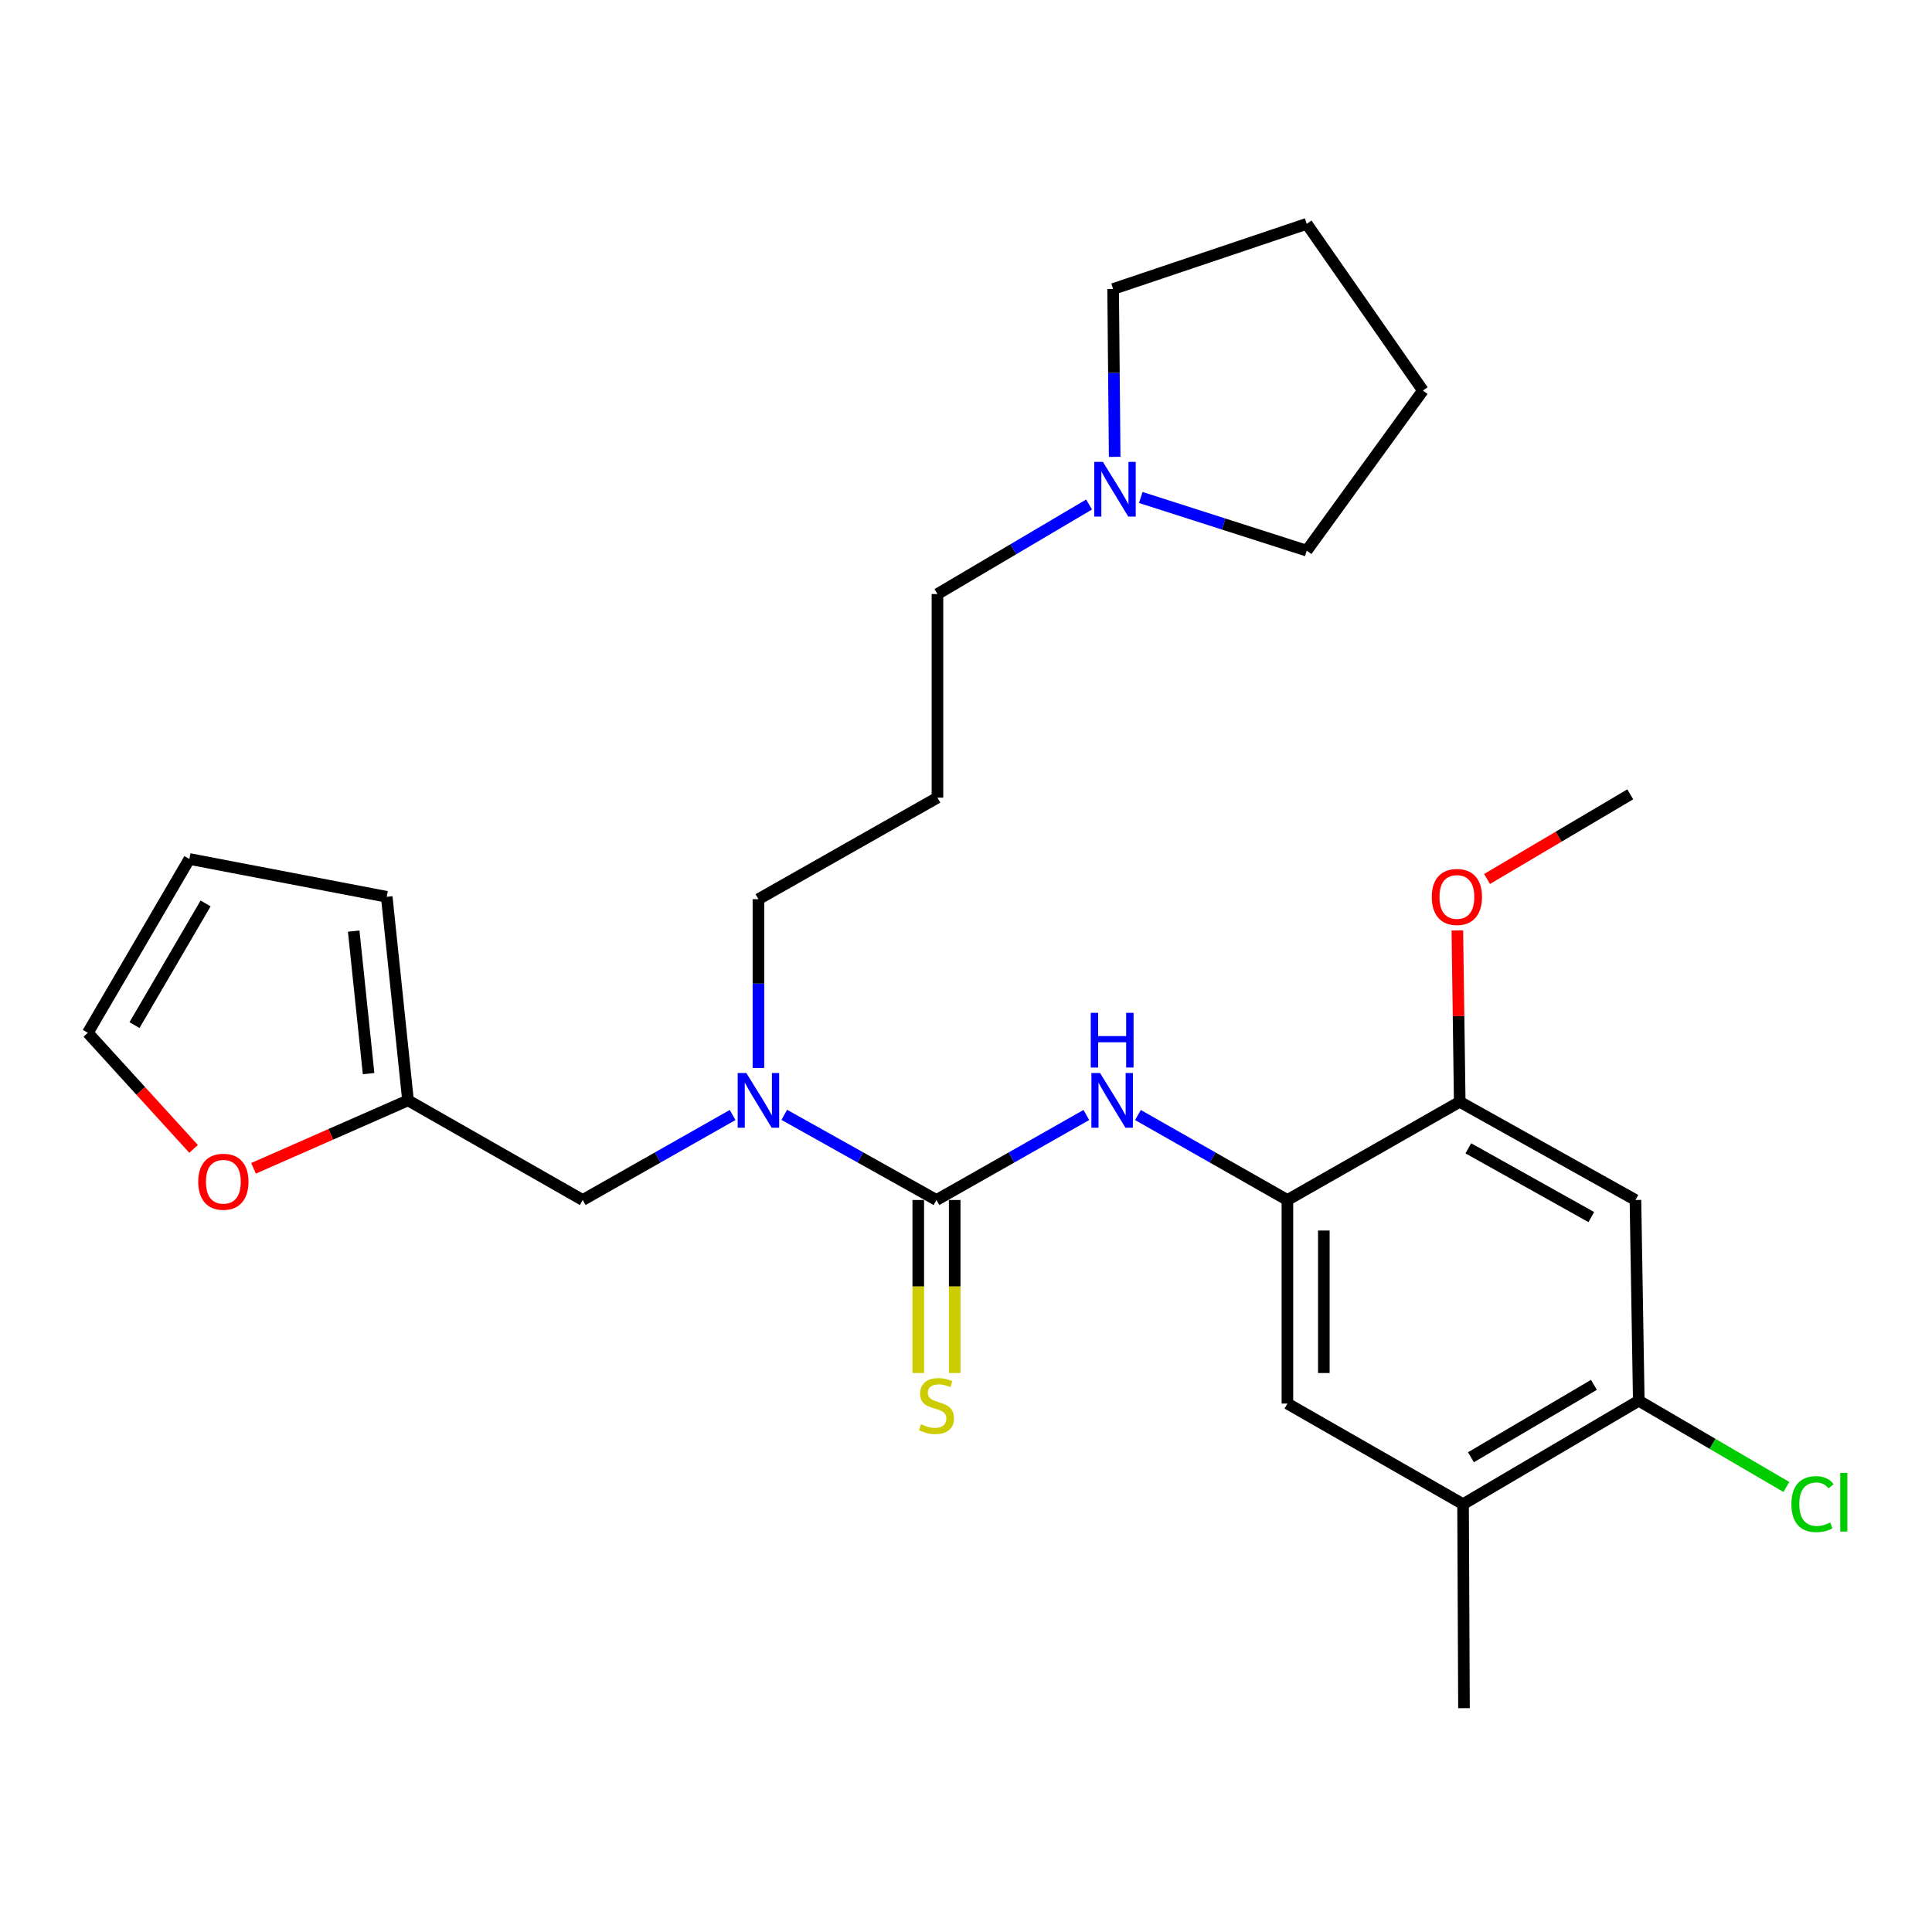 <?xml version='1.0' encoding='iso-8859-1'?>
<svg version='1.1' baseProfile='full'
              xmlns='http://www.w3.org/2000/svg'
                      xmlns:rdkit='http://www.rdkit.org/xml'
                      xmlns:xlink='http://www.w3.org/1999/xlink'
                  xml:space='preserve'
width='1000px' height='1000px' viewBox='0 0 1000 1000'>
<!-- END OF HEADER -->
<rect style='opacity:1.0;fill:#FFFFFF;stroke:none' width='1000' height='1000' x='0' y='0'> </rect>
<path class='bond-0' d='M 484.721,621.117 L 523.508,599.119' style='fill:none;fill-rule:evenodd;stroke:#000000;stroke-width:6px;stroke-linecap:butt;stroke-linejoin:miter;stroke-opacity:1' />
<path class='bond-0' d='M 523.508,599.119 L 562.295,577.12' style='fill:none;fill-rule:evenodd;stroke:#0000FF;stroke-width:6px;stroke-linecap:butt;stroke-linejoin:miter;stroke-opacity:1' />
<path class='bond-2' d='M 484.721,621.117 L 445.33,599.075' style='fill:none;fill-rule:evenodd;stroke:#000000;stroke-width:6px;stroke-linecap:butt;stroke-linejoin:miter;stroke-opacity:1' />
<path class='bond-2' d='M 445.33,599.075 L 405.939,577.033' style='fill:none;fill-rule:evenodd;stroke:#0000FF;stroke-width:6px;stroke-linecap:butt;stroke-linejoin:miter;stroke-opacity:1' />
<path class='bond-9' d='M 475.293,621.117 L 475.293,665.896' style='fill:none;fill-rule:evenodd;stroke:#000000;stroke-width:6px;stroke-linecap:butt;stroke-linejoin:miter;stroke-opacity:1' />
<path class='bond-9' d='M 475.293,665.896 L 475.293,710.675' style='fill:none;fill-rule:evenodd;stroke:#CCCC00;stroke-width:6px;stroke-linecap:butt;stroke-linejoin:miter;stroke-opacity:1' />
<path class='bond-9' d='M 494.149,621.117 L 494.149,665.896' style='fill:none;fill-rule:evenodd;stroke:#000000;stroke-width:6px;stroke-linecap:butt;stroke-linejoin:miter;stroke-opacity:1' />
<path class='bond-9' d='M 494.149,665.896 L 494.149,710.675' style='fill:none;fill-rule:evenodd;stroke:#CCCC00;stroke-width:6px;stroke-linecap:butt;stroke-linejoin:miter;stroke-opacity:1' />
<path class='bond-1' d='M 588.997,577.136 L 627.676,599.126' style='fill:none;fill-rule:evenodd;stroke:#0000FF;stroke-width:6px;stroke-linecap:butt;stroke-linejoin:miter;stroke-opacity:1' />
<path class='bond-1' d='M 627.676,599.126 L 666.355,621.117' style='fill:none;fill-rule:evenodd;stroke:#000000;stroke-width:6px;stroke-linecap:butt;stroke-linejoin:miter;stroke-opacity:1' />
<path class='bond-4' d='M 666.355,621.117 L 755.553,570.29' style='fill:none;fill-rule:evenodd;stroke:#000000;stroke-width:6px;stroke-linecap:butt;stroke-linejoin:miter;stroke-opacity:1' />
<path class='bond-6' d='M 666.355,621.117 L 666.355,726.479' style='fill:none;fill-rule:evenodd;stroke:#000000;stroke-width:6px;stroke-linecap:butt;stroke-linejoin:miter;stroke-opacity:1' />
<path class='bond-6' d='M 685.211,636.921 L 685.211,710.675' style='fill:none;fill-rule:evenodd;stroke:#000000;stroke-width:6px;stroke-linecap:butt;stroke-linejoin:miter;stroke-opacity:1' />
<path class='bond-11' d='M 379.205,577.119 L 340.408,599.118' style='fill:none;fill-rule:evenodd;stroke:#0000FF;stroke-width:6px;stroke-linecap:butt;stroke-linejoin:miter;stroke-opacity:1' />
<path class='bond-11' d='M 340.408,599.118 L 301.611,621.117' style='fill:none;fill-rule:evenodd;stroke:#000000;stroke-width:6px;stroke-linecap:butt;stroke-linejoin:miter;stroke-opacity:1' />
<path class='bond-19' d='M 392.558,552.783 L 392.558,509.102' style='fill:none;fill-rule:evenodd;stroke:#0000FF;stroke-width:6px;stroke-linecap:butt;stroke-linejoin:miter;stroke-opacity:1' />
<path class='bond-19' d='M 392.558,509.102 L 392.558,465.421' style='fill:none;fill-rule:evenodd;stroke:#000000;stroke-width:6px;stroke-linecap:butt;stroke-linejoin:miter;stroke-opacity:1' />
<path class='bond-3' d='M 846.501,621.117 L 755.553,570.29' style='fill:none;fill-rule:evenodd;stroke:#000000;stroke-width:6px;stroke-linecap:butt;stroke-linejoin:miter;stroke-opacity:1' />
<path class='bond-3' d='M 823.66,629.953 L 759.997,594.374' style='fill:none;fill-rule:evenodd;stroke:#000000;stroke-width:6px;stroke-linecap:butt;stroke-linejoin:miter;stroke-opacity:1' />
<path class='bond-28' d='M 846.501,621.117 L 848.23,725.012' style='fill:none;fill-rule:evenodd;stroke:#000000;stroke-width:6px;stroke-linecap:butt;stroke-linejoin:miter;stroke-opacity:1' />
<path class='bond-18' d='M 755.553,570.29 L 754.94,525.944' style='fill:none;fill-rule:evenodd;stroke:#000000;stroke-width:6px;stroke-linecap:butt;stroke-linejoin:miter;stroke-opacity:1' />
<path class='bond-18' d='M 754.94,525.944 L 754.327,481.597' style='fill:none;fill-rule:evenodd;stroke:#FF0000;stroke-width:6px;stroke-linecap:butt;stroke-linejoin:miter;stroke-opacity:1' />
<path class='bond-5' d='M 848.23,725.012 L 757.282,778.552' style='fill:none;fill-rule:evenodd;stroke:#000000;stroke-width:6px;stroke-linecap:butt;stroke-linejoin:miter;stroke-opacity:1' />
<path class='bond-5' d='M 825.022,716.794 L 761.358,754.272' style='fill:none;fill-rule:evenodd;stroke:#000000;stroke-width:6px;stroke-linecap:butt;stroke-linejoin:miter;stroke-opacity:1' />
<path class='bond-17' d='M 848.23,725.012 L 886.428,747.334' style='fill:none;fill-rule:evenodd;stroke:#000000;stroke-width:6px;stroke-linecap:butt;stroke-linejoin:miter;stroke-opacity:1' />
<path class='bond-17' d='M 886.428,747.334 L 924.627,769.655' style='fill:none;fill-rule:evenodd;stroke:#00CC00;stroke-width:6px;stroke-linecap:butt;stroke-linejoin:miter;stroke-opacity:1' />
<path class='bond-8' d='M 666.355,726.479 L 757.282,778.552' style='fill:none;fill-rule:evenodd;stroke:#000000;stroke-width:6px;stroke-linecap:butt;stroke-linejoin:miter;stroke-opacity:1' />
<path class='bond-7' d='M 211.187,569.546 L 301.611,621.117' style='fill:none;fill-rule:evenodd;stroke:#000000;stroke-width:6px;stroke-linecap:butt;stroke-linejoin:miter;stroke-opacity:1' />
<path class='bond-12' d='M 211.187,569.546 L 171.203,587.132' style='fill:none;fill-rule:evenodd;stroke:#000000;stroke-width:6px;stroke-linecap:butt;stroke-linejoin:miter;stroke-opacity:1' />
<path class='bond-12' d='M 171.203,587.132 L 131.219,604.719' style='fill:none;fill-rule:evenodd;stroke:#FF0000;stroke-width:6px;stroke-linecap:butt;stroke-linejoin:miter;stroke-opacity:1' />
<path class='bond-13' d='M 211.187,569.546 L 200.177,464.184' style='fill:none;fill-rule:evenodd;stroke:#000000;stroke-width:6px;stroke-linecap:butt;stroke-linejoin:miter;stroke-opacity:1' />
<path class='bond-13' d='M 190.781,555.702 L 183.075,481.948' style='fill:none;fill-rule:evenodd;stroke:#000000;stroke-width:6px;stroke-linecap:butt;stroke-linejoin:miter;stroke-opacity:1' />
<path class='bond-23' d='M 757.282,778.552 L 757.753,884.145' style='fill:none;fill-rule:evenodd;stroke:#000000;stroke-width:6px;stroke-linecap:butt;stroke-linejoin:miter;stroke-opacity:1' />
<path class='bond-10' d='M 563.707,261.137 L 524.465,284.31' style='fill:none;fill-rule:evenodd;stroke:#0000FF;stroke-width:6px;stroke-linecap:butt;stroke-linejoin:miter;stroke-opacity:1' />
<path class='bond-10' d='M 524.465,284.31 L 485.224,307.482' style='fill:none;fill-rule:evenodd;stroke:#000000;stroke-width:6px;stroke-linecap:butt;stroke-linejoin:miter;stroke-opacity:1' />
<path class='bond-21' d='M 576.959,236.469 L 576.555,193.027' style='fill:none;fill-rule:evenodd;stroke:#0000FF;stroke-width:6px;stroke-linecap:butt;stroke-linejoin:miter;stroke-opacity:1' />
<path class='bond-21' d='M 576.555,193.027 L 576.151,149.586' style='fill:none;fill-rule:evenodd;stroke:#000000;stroke-width:6px;stroke-linecap:butt;stroke-linejoin:miter;stroke-opacity:1' />
<path class='bond-22' d='M 590.46,257.495 L 633.409,271.254' style='fill:none;fill-rule:evenodd;stroke:#0000FF;stroke-width:6px;stroke-linecap:butt;stroke-linejoin:miter;stroke-opacity:1' />
<path class='bond-22' d='M 633.409,271.254 L 676.359,285.013' style='fill:none;fill-rule:evenodd;stroke:#000000;stroke-width:6px;stroke-linecap:butt;stroke-linejoin:miter;stroke-opacity:1' />
<path class='bond-14' d='M 100.19,594.66 L 72.822,564.62' style='fill:none;fill-rule:evenodd;stroke:#FF0000;stroke-width:6px;stroke-linecap:butt;stroke-linejoin:miter;stroke-opacity:1' />
<path class='bond-14' d='M 72.822,564.62 L 45.455,534.579' style='fill:none;fill-rule:evenodd;stroke:#000000;stroke-width:6px;stroke-linecap:butt;stroke-linejoin:miter;stroke-opacity:1' />
<path class='bond-15' d='M 200.177,464.184 L 98.02,444.606' style='fill:none;fill-rule:evenodd;stroke:#000000;stroke-width:6px;stroke-linecap:butt;stroke-linejoin:miter;stroke-opacity:1' />
<path class='bond-27' d='M 45.455,534.579 L 98.02,444.606' style='fill:none;fill-rule:evenodd;stroke:#000000;stroke-width:6px;stroke-linecap:butt;stroke-linejoin:miter;stroke-opacity:1' />
<path class='bond-27' d='M 69.62,530.595 L 106.416,467.614' style='fill:none;fill-rule:evenodd;stroke:#000000;stroke-width:6px;stroke-linecap:butt;stroke-linejoin:miter;stroke-opacity:1' />
<path class='bond-16' d='M 485.224,412.855 L 392.558,465.421' style='fill:none;fill-rule:evenodd;stroke:#000000;stroke-width:6px;stroke-linecap:butt;stroke-linejoin:miter;stroke-opacity:1' />
<path class='bond-20' d='M 485.224,412.855 L 485.224,307.482' style='fill:none;fill-rule:evenodd;stroke:#000000;stroke-width:6px;stroke-linecap:butt;stroke-linejoin:miter;stroke-opacity:1' />
<path class='bond-24' d='M 769.693,454.96 L 806.756,433.054' style='fill:none;fill-rule:evenodd;stroke:#FF0000;stroke-width:6px;stroke-linecap:butt;stroke-linejoin:miter;stroke-opacity:1' />
<path class='bond-24' d='M 806.756,433.054 L 843.819,411.147' style='fill:none;fill-rule:evenodd;stroke:#000000;stroke-width:6px;stroke-linecap:butt;stroke-linejoin:miter;stroke-opacity:1' />
<path class='bond-25' d='M 576.151,149.586 L 676.359,115.855' style='fill:none;fill-rule:evenodd;stroke:#000000;stroke-width:6px;stroke-linecap:butt;stroke-linejoin:miter;stroke-opacity:1' />
<path class='bond-26' d='M 676.359,285.013 L 736.488,202.141' style='fill:none;fill-rule:evenodd;stroke:#000000;stroke-width:6px;stroke-linecap:butt;stroke-linejoin:miter;stroke-opacity:1' />
<path class='bond-29' d='M 676.359,115.855 L 736.488,202.141' style='fill:none;fill-rule:evenodd;stroke:#000000;stroke-width:6px;stroke-linecap:butt;stroke-linejoin:miter;stroke-opacity:1' />
<path  class='atom-1' d='M 569.388 555.386
L 578.668 570.386
Q 579.588 571.866, 581.068 574.546
Q 582.548 577.226, 582.628 577.386
L 582.628 555.386
L 586.388 555.386
L 586.388 583.706
L 582.508 583.706
L 572.548 567.306
Q 571.388 565.386, 570.148 563.186
Q 568.948 560.986, 568.588 560.306
L 568.588 583.706
L 564.908 583.706
L 564.908 555.386
L 569.388 555.386
' fill='#0000FF'/>
<path  class='atom-1' d='M 564.568 524.234
L 568.408 524.234
L 568.408 536.274
L 582.888 536.274
L 582.888 524.234
L 586.728 524.234
L 586.728 552.554
L 582.888 552.554
L 582.888 539.474
L 568.408 539.474
L 568.408 552.554
L 564.568 552.554
L 564.568 524.234
' fill='#0000FF'/>
<path  class='atom-3' d='M 386.298 555.386
L 395.578 570.386
Q 396.498 571.866, 397.978 574.546
Q 399.458 577.226, 399.538 577.386
L 399.538 555.386
L 403.298 555.386
L 403.298 583.706
L 399.418 583.706
L 389.458 567.306
Q 388.298 565.386, 387.058 563.186
Q 385.858 560.986, 385.498 560.306
L 385.498 583.706
L 381.818 583.706
L 381.818 555.386
L 386.298 555.386
' fill='#0000FF'/>
<path  class='atom-10' d='M 476.721 737.173
Q 477.041 737.293, 478.361 737.853
Q 479.681 738.413, 481.121 738.773
Q 482.601 739.093, 484.041 739.093
Q 486.721 739.093, 488.281 737.813
Q 489.841 736.493, 489.841 734.213
Q 489.841 732.653, 489.041 731.693
Q 488.281 730.733, 487.081 730.213
Q 485.881 729.693, 483.881 729.093
Q 481.361 728.333, 479.841 727.613
Q 478.361 726.893, 477.281 725.373
Q 476.241 723.853, 476.241 721.293
Q 476.241 717.733, 478.641 715.533
Q 481.081 713.333, 485.881 713.333
Q 489.161 713.333, 492.881 714.893
L 491.961 717.973
Q 488.561 716.573, 486.001 716.573
Q 483.241 716.573, 481.721 717.733
Q 480.201 718.853, 480.241 720.813
Q 480.241 722.333, 481.001 723.253
Q 481.801 724.173, 482.921 724.693
Q 484.081 725.213, 486.001 725.813
Q 488.561 726.613, 490.081 727.413
Q 491.601 728.213, 492.681 729.853
Q 493.801 731.453, 493.801 734.213
Q 493.801 738.133, 491.161 740.253
Q 488.561 742.333, 484.201 742.333
Q 481.681 742.333, 479.761 741.773
Q 477.881 741.253, 475.641 740.333
L 476.721 737.173
' fill='#CCCC00'/>
<path  class='atom-11' d='M 570.855 239.06
L 580.135 254.06
Q 581.055 255.54, 582.535 258.22
Q 584.015 260.9, 584.095 261.06
L 584.095 239.06
L 587.855 239.06
L 587.855 267.38
L 583.975 267.38
L 574.015 250.98
Q 572.855 249.06, 571.615 246.86
Q 570.415 244.66, 570.055 243.98
L 570.055 267.38
L 566.375 267.38
L 566.375 239.06
L 570.855 239.06
' fill='#0000FF'/>
<path  class='atom-13' d='M 102.609 611.664
Q 102.609 604.864, 105.969 601.064
Q 109.329 597.264, 115.609 597.264
Q 121.889 597.264, 125.249 601.064
Q 128.609 604.864, 128.609 611.664
Q 128.609 618.544, 125.209 622.464
Q 121.809 626.344, 115.609 626.344
Q 109.369 626.344, 105.969 622.464
Q 102.609 618.584, 102.609 611.664
M 115.609 623.144
Q 119.929 623.144, 122.249 620.264
Q 124.609 617.344, 124.609 611.664
Q 124.609 606.104, 122.249 603.304
Q 119.929 600.464, 115.609 600.464
Q 111.289 600.464, 108.929 603.264
Q 106.609 606.064, 106.609 611.664
Q 106.609 617.384, 108.929 620.264
Q 111.289 623.144, 115.609 623.144
' fill='#FF0000'/>
<path  class='atom-18' d='M 927.231 778.537
Q 927.231 771.497, 930.511 767.817
Q 933.831 764.097, 940.111 764.097
Q 945.951 764.097, 949.071 768.217
L 946.431 770.377
Q 944.151 767.377, 940.111 767.377
Q 935.831 767.377, 933.551 770.257
Q 931.311 773.097, 931.311 778.537
Q 931.311 784.137, 933.631 787.017
Q 935.991 789.897, 940.551 789.897
Q 943.671 789.897, 947.311 788.017
L 948.431 791.017
Q 946.951 791.977, 944.711 792.537
Q 942.471 793.097, 939.991 793.097
Q 933.831 793.097, 930.511 789.337
Q 927.231 785.577, 927.231 778.537
' fill='#00CC00'/>
<path  class='atom-18' d='M 952.511 762.377
L 956.191 762.377
L 956.191 792.737
L 952.511 792.737
L 952.511 762.377
' fill='#00CC00'/>
<path  class='atom-19' d='M 741.087 464.264
Q 741.087 457.464, 744.447 453.664
Q 747.807 449.864, 754.087 449.864
Q 760.367 449.864, 763.727 453.664
Q 767.087 457.464, 767.087 464.264
Q 767.087 471.144, 763.687 475.064
Q 760.287 478.944, 754.087 478.944
Q 747.847 478.944, 744.447 475.064
Q 741.087 471.184, 741.087 464.264
M 754.087 475.744
Q 758.407 475.744, 760.727 472.864
Q 763.087 469.944, 763.087 464.264
Q 763.087 458.704, 760.727 455.904
Q 758.407 453.064, 754.087 453.064
Q 749.767 453.064, 747.407 455.864
Q 745.087 458.664, 745.087 464.264
Q 745.087 469.984, 747.407 472.864
Q 749.767 475.744, 754.087 475.744
' fill='#FF0000'/>
</svg>
